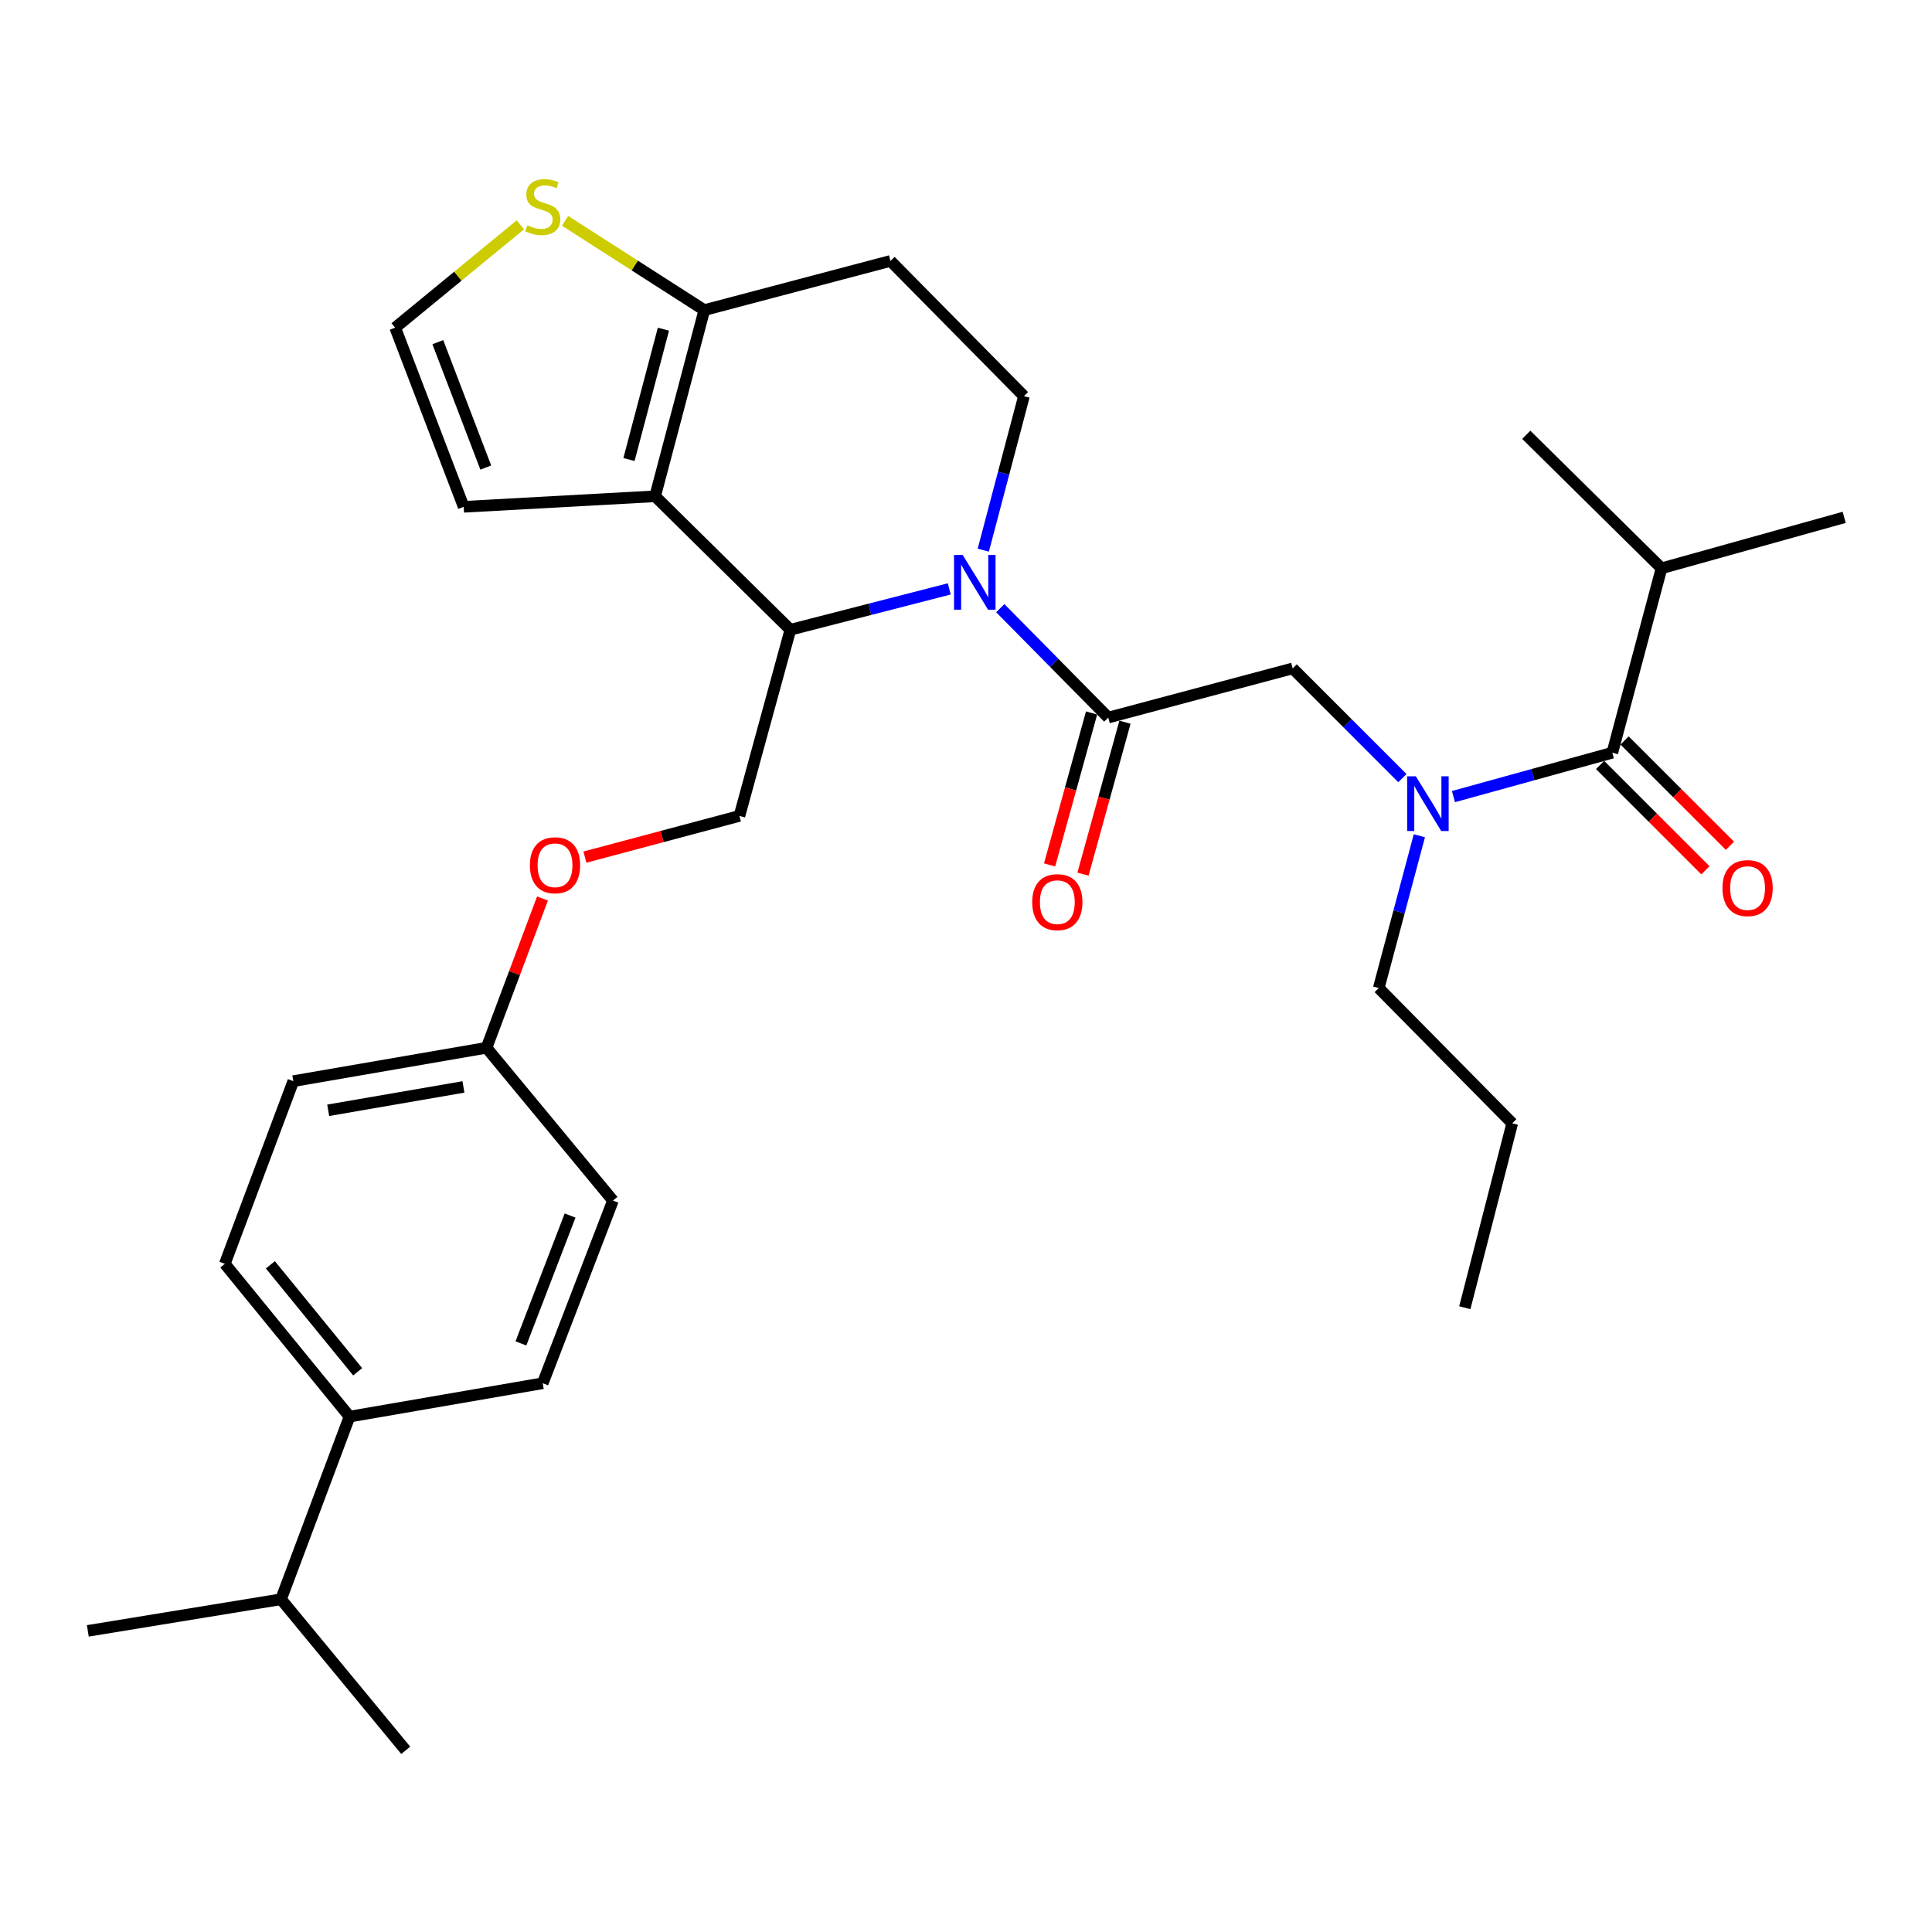 <?xml version='1.0' encoding='iso-8859-1'?>
<svg version='1.1' baseProfile='full'
              xmlns='http://www.w3.org/2000/svg'
                      xmlns:rdkit='http://www.rdkit.org/xml'
                      xmlns:xlink='http://www.w3.org/1999/xlink'
                  xml:space='preserve'
width='1000px' height='1000px' viewBox='0 0 1000 1000'>
<!-- END OF HEADER -->
<rect style='opacity:1.0;fill:#FFFFFF;stroke:none' width='1000' height='1000' x='0' y='0'> </rect>
<path class='bond-0' d='M 859.997,294.149 L 954.545,267.779' style='fill:none;fill-rule:evenodd;stroke:#000000;stroke-width:6px;stroke-linecap:butt;stroke-linejoin:miter;stroke-opacity:1' />
<path class='bond-1' d='M 859.997,294.149 L 789.995,225.054' style='fill:none;fill-rule:evenodd;stroke:#000000;stroke-width:6px;stroke-linecap:butt;stroke-linejoin:miter;stroke-opacity:1' />
<path class='bond-2' d='M 859.997,294.149 L 834.543,389.605' style='fill:none;fill-rule:evenodd;stroke:#000000;stroke-width:6px;stroke-linecap:butt;stroke-linejoin:miter;stroke-opacity:1' />
<path class='bond-3' d='M 725.873,402.751 L 697.479,374.357' style='fill:none;fill-rule:evenodd;stroke:#0000FF;stroke-width:6px;stroke-linecap:butt;stroke-linejoin:miter;stroke-opacity:1' />
<path class='bond-3' d='M 697.479,374.357 L 669.085,345.963' style='fill:none;fill-rule:evenodd;stroke:#000000;stroke-width:6px;stroke-linecap:butt;stroke-linejoin:miter;stroke-opacity:1' />
<path class='bond-4' d='M 752.303,412.316 L 793.423,400.961' style='fill:none;fill-rule:evenodd;stroke:#0000FF;stroke-width:6px;stroke-linecap:butt;stroke-linejoin:miter;stroke-opacity:1' />
<path class='bond-4' d='M 793.423,400.961 L 834.543,389.605' style='fill:none;fill-rule:evenodd;stroke:#000000;stroke-width:6px;stroke-linecap:butt;stroke-linejoin:miter;stroke-opacity:1' />
<path class='bond-5' d='M 734.653,432.595 L 724.144,472.008' style='fill:none;fill-rule:evenodd;stroke:#0000FF;stroke-width:6px;stroke-linecap:butt;stroke-linejoin:miter;stroke-opacity:1' />
<path class='bond-5' d='M 724.144,472.008 L 713.634,511.421' style='fill:none;fill-rule:evenodd;stroke:#000000;stroke-width:6px;stroke-linecap:butt;stroke-linejoin:miter;stroke-opacity:1' />
<path class='bond-6' d='M 828.201,395.948 L 855.465,423.208' style='fill:none;fill-rule:evenodd;stroke:#000000;stroke-width:6px;stroke-linecap:butt;stroke-linejoin:miter;stroke-opacity:1' />
<path class='bond-6' d='M 855.465,423.208 L 882.729,450.468' style='fill:none;fill-rule:evenodd;stroke:#FF0000;stroke-width:6px;stroke-linecap:butt;stroke-linejoin:miter;stroke-opacity:1' />
<path class='bond-6' d='M 840.885,383.262 L 868.149,410.522' style='fill:none;fill-rule:evenodd;stroke:#000000;stroke-width:6px;stroke-linecap:butt;stroke-linejoin:miter;stroke-opacity:1' />
<path class='bond-6' d='M 868.149,410.522 L 895.413,437.782' style='fill:none;fill-rule:evenodd;stroke:#FF0000;stroke-width:6px;stroke-linecap:butt;stroke-linejoin:miter;stroke-opacity:1' />
<path class='bond-7' d='M 713.634,511.421 L 782.729,581.413' style='fill:none;fill-rule:evenodd;stroke:#000000;stroke-width:6px;stroke-linecap:butt;stroke-linejoin:miter;stroke-opacity:1' />
<path class='bond-8' d='M 782.729,581.413 L 758.183,676.869' style='fill:none;fill-rule:evenodd;stroke:#000000;stroke-width:6px;stroke-linecap:butt;stroke-linejoin:miter;stroke-opacity:1' />
<path class='bond-9' d='M 491.341,304.81 L 450.215,315.386' style='fill:none;fill-rule:evenodd;stroke:#0000FF;stroke-width:6px;stroke-linecap:butt;stroke-linejoin:miter;stroke-opacity:1' />
<path class='bond-9' d='M 450.215,315.386 L 409.089,325.961' style='fill:none;fill-rule:evenodd;stroke:#000000;stroke-width:6px;stroke-linecap:butt;stroke-linejoin:miter;stroke-opacity:1' />
<path class='bond-10' d='M 517.744,314.787 L 545.692,343.102' style='fill:none;fill-rule:evenodd;stroke:#0000FF;stroke-width:6px;stroke-linecap:butt;stroke-linejoin:miter;stroke-opacity:1' />
<path class='bond-10' d='M 545.692,343.102 L 573.64,371.417' style='fill:none;fill-rule:evenodd;stroke:#000000;stroke-width:6px;stroke-linecap:butt;stroke-linejoin:miter;stroke-opacity:1' />
<path class='bond-11' d='M 508.943,284.763 L 519.471,244.908' style='fill:none;fill-rule:evenodd;stroke:#0000FF;stroke-width:6px;stroke-linecap:butt;stroke-linejoin:miter;stroke-opacity:1' />
<path class='bond-11' d='M 519.471,244.908 L 529.998,205.052' style='fill:none;fill-rule:evenodd;stroke:#000000;stroke-width:6px;stroke-linecap:butt;stroke-linejoin:miter;stroke-opacity:1' />
<path class='bond-12' d='M 564.994,369.028 L 554.129,408.358' style='fill:none;fill-rule:evenodd;stroke:#000000;stroke-width:6px;stroke-linecap:butt;stroke-linejoin:miter;stroke-opacity:1' />
<path class='bond-12' d='M 554.129,408.358 L 543.264,447.688' style='fill:none;fill-rule:evenodd;stroke:#FF0000;stroke-width:6px;stroke-linecap:butt;stroke-linejoin:miter;stroke-opacity:1' />
<path class='bond-12' d='M 582.285,373.805 L 571.42,413.135' style='fill:none;fill-rule:evenodd;stroke:#000000;stroke-width:6px;stroke-linecap:butt;stroke-linejoin:miter;stroke-opacity:1' />
<path class='bond-12' d='M 571.42,413.135 L 560.555,452.465' style='fill:none;fill-rule:evenodd;stroke:#FF0000;stroke-width:6px;stroke-linecap:butt;stroke-linejoin:miter;stroke-opacity:1' />
<path class='bond-13' d='M 573.64,371.417 L 669.085,345.963' style='fill:none;fill-rule:evenodd;stroke:#000000;stroke-width:6px;stroke-linecap:butt;stroke-linejoin:miter;stroke-opacity:1' />
<path class='bond-14' d='M 409.089,325.961 L 339.087,256.876' style='fill:none;fill-rule:evenodd;stroke:#000000;stroke-width:6px;stroke-linecap:butt;stroke-linejoin:miter;stroke-opacity:1' />
<path class='bond-15' d='M 409.089,325.961 L 382.728,422.324' style='fill:none;fill-rule:evenodd;stroke:#000000;stroke-width:6px;stroke-linecap:butt;stroke-linejoin:miter;stroke-opacity:1' />
<path class='bond-16' d='M 529.998,205.052 L 460.913,135.06' style='fill:none;fill-rule:evenodd;stroke:#000000;stroke-width:6px;stroke-linecap:butt;stroke-linejoin:miter;stroke-opacity:1' />
<path class='bond-17' d='M 460.913,135.06 L 364.55,160.514' style='fill:none;fill-rule:evenodd;stroke:#000000;stroke-width:6px;stroke-linecap:butt;stroke-linejoin:miter;stroke-opacity:1' />
<path class='bond-18' d='M 339.087,256.876 L 364.55,160.514' style='fill:none;fill-rule:evenodd;stroke:#000000;stroke-width:6px;stroke-linecap:butt;stroke-linejoin:miter;stroke-opacity:1' />
<path class='bond-18' d='M 325.563,237.839 L 343.387,170.385' style='fill:none;fill-rule:evenodd;stroke:#000000;stroke-width:6px;stroke-linecap:butt;stroke-linejoin:miter;stroke-opacity:1' />
<path class='bond-19' d='M 339.087,256.876 L 240.003,262.328' style='fill:none;fill-rule:evenodd;stroke:#000000;stroke-width:6px;stroke-linecap:butt;stroke-linejoin:miter;stroke-opacity:1' />
<path class='bond-20' d='M 364.55,160.514 L 328.514,137.403' style='fill:none;fill-rule:evenodd;stroke:#000000;stroke-width:6px;stroke-linecap:butt;stroke-linejoin:miter;stroke-opacity:1' />
<path class='bond-20' d='M 328.514,137.403 L 292.478,114.292' style='fill:none;fill-rule:evenodd;stroke:#CCCC00;stroke-width:6px;stroke-linecap:butt;stroke-linejoin:miter;stroke-opacity:1' />
<path class='bond-21' d='M 269.364,116.363 L 236.954,142.983' style='fill:none;fill-rule:evenodd;stroke:#CCCC00;stroke-width:6px;stroke-linecap:butt;stroke-linejoin:miter;stroke-opacity:1' />
<path class='bond-21' d='M 236.954,142.983 L 204.544,169.603' style='fill:none;fill-rule:evenodd;stroke:#000000;stroke-width:6px;stroke-linecap:butt;stroke-linejoin:miter;stroke-opacity:1' />
<path class='bond-22' d='M 204.544,169.603 L 240.003,262.328' style='fill:none;fill-rule:evenodd;stroke:#000000;stroke-width:6px;stroke-linecap:butt;stroke-linejoin:miter;stroke-opacity:1' />
<path class='bond-22' d='M 226.619,177.104 L 251.44,242.011' style='fill:none;fill-rule:evenodd;stroke:#000000;stroke-width:6px;stroke-linecap:butt;stroke-linejoin:miter;stroke-opacity:1' />
<path class='bond-23' d='M 116.364,654.146 L 180.914,733.237' style='fill:none;fill-rule:evenodd;stroke:#000000;stroke-width:6px;stroke-linecap:butt;stroke-linejoin:miter;stroke-opacity:1' />
<path class='bond-23' d='M 139.944,654.667 L 185.13,710.031' style='fill:none;fill-rule:evenodd;stroke:#000000;stroke-width:6px;stroke-linecap:butt;stroke-linejoin:miter;stroke-opacity:1' />
<path class='bond-24' d='M 116.364,654.146 L 151.823,559.597' style='fill:none;fill-rule:evenodd;stroke:#000000;stroke-width:6px;stroke-linecap:butt;stroke-linejoin:miter;stroke-opacity:1' />
<path class='bond-25' d='M 302.743,443.652 L 342.736,432.988' style='fill:none;fill-rule:evenodd;stroke:#FF0000;stroke-width:6px;stroke-linecap:butt;stroke-linejoin:miter;stroke-opacity:1' />
<path class='bond-25' d='M 342.736,432.988 L 382.728,422.324' style='fill:none;fill-rule:evenodd;stroke:#000000;stroke-width:6px;stroke-linecap:butt;stroke-linejoin:miter;stroke-opacity:1' />
<path class='bond-26' d='M 280.792,465.062 L 266.308,503.694' style='fill:none;fill-rule:evenodd;stroke:#FF0000;stroke-width:6px;stroke-linecap:butt;stroke-linejoin:miter;stroke-opacity:1' />
<path class='bond-26' d='M 266.308,503.694 L 251.823,542.326' style='fill:none;fill-rule:evenodd;stroke:#000000;stroke-width:6px;stroke-linecap:butt;stroke-linejoin:miter;stroke-opacity:1' />
<path class='bond-27' d='M 180.914,733.237 L 280.914,715.966' style='fill:none;fill-rule:evenodd;stroke:#000000;stroke-width:6px;stroke-linecap:butt;stroke-linejoin:miter;stroke-opacity:1' />
<path class='bond-28' d='M 180.914,733.237 L 145.455,827.776' style='fill:none;fill-rule:evenodd;stroke:#000000;stroke-width:6px;stroke-linecap:butt;stroke-linejoin:miter;stroke-opacity:1' />
<path class='bond-29' d='M 280.914,715.966 L 317.271,621.417' style='fill:none;fill-rule:evenodd;stroke:#000000;stroke-width:6px;stroke-linecap:butt;stroke-linejoin:miter;stroke-opacity:1' />
<path class='bond-29' d='M 269.624,695.345 L 295.074,629.161' style='fill:none;fill-rule:evenodd;stroke:#000000;stroke-width:6px;stroke-linecap:butt;stroke-linejoin:miter;stroke-opacity:1' />
<path class='bond-30' d='M 317.271,621.417 L 251.823,542.326' style='fill:none;fill-rule:evenodd;stroke:#000000;stroke-width:6px;stroke-linecap:butt;stroke-linejoin:miter;stroke-opacity:1' />
<path class='bond-31' d='M 251.823,542.326 L 151.823,559.597' style='fill:none;fill-rule:evenodd;stroke:#000000;stroke-width:6px;stroke-linecap:butt;stroke-linejoin:miter;stroke-opacity:1' />
<path class='bond-31' d='M 239.876,562.594 L 169.876,574.684' style='fill:none;fill-rule:evenodd;stroke:#000000;stroke-width:6px;stroke-linecap:butt;stroke-linejoin:miter;stroke-opacity:1' />
<path class='bond-32' d='M 145.455,827.776 L 45.455,844.141' style='fill:none;fill-rule:evenodd;stroke:#000000;stroke-width:6px;stroke-linecap:butt;stroke-linejoin:miter;stroke-opacity:1' />
<path class='bond-33' d='M 145.455,827.776 L 210.005,905.961' style='fill:none;fill-rule:evenodd;stroke:#000000;stroke-width:6px;stroke-linecap:butt;stroke-linejoin:miter;stroke-opacity:1' />
<path  class='atom-1' d='M 732.828 401.806
L 742.108 416.806
Q 743.028 418.286, 744.508 420.966
Q 745.988 423.646, 746.068 423.806
L 746.068 401.806
L 749.828 401.806
L 749.828 430.126
L 745.948 430.126
L 735.988 413.726
Q 734.828 411.806, 733.588 409.606
Q 732.388 407.406, 732.028 406.726
L 732.028 430.126
L 728.348 430.126
L 728.348 401.806
L 732.828 401.806
' fill='#0000FF'/>
<path  class='atom-3' d='M 891.545 459.677
Q 891.545 452.877, 894.905 449.077
Q 898.265 445.277, 904.545 445.277
Q 910.825 445.277, 914.185 449.077
Q 917.545 452.877, 917.545 459.677
Q 917.545 466.557, 914.145 470.477
Q 910.745 474.357, 904.545 474.357
Q 898.305 474.357, 894.905 470.477
Q 891.545 466.597, 891.545 459.677
M 904.545 471.157
Q 908.865 471.157, 911.185 468.277
Q 913.545 465.357, 913.545 459.677
Q 913.545 454.117, 911.185 451.317
Q 908.865 448.477, 904.545 448.477
Q 900.225 448.477, 897.865 451.277
Q 895.545 454.077, 895.545 459.677
Q 895.545 465.397, 897.865 468.277
Q 900.225 471.157, 904.545 471.157
' fill='#FF0000'/>
<path  class='atom-8' d='M 498.285 287.255
L 507.565 302.255
Q 508.485 303.735, 509.965 306.415
Q 511.445 309.095, 511.525 309.255
L 511.525 287.255
L 515.285 287.255
L 515.285 315.575
L 511.405 315.575
L 501.445 299.175
Q 500.285 297.255, 499.045 295.055
Q 497.845 292.855, 497.485 292.175
L 497.485 315.575
L 493.805 315.575
L 493.805 287.255
L 498.285 287.255
' fill='#0000FF'/>
<path  class='atom-10' d='M 534.269 466.953
Q 534.269 460.153, 537.629 456.353
Q 540.989 452.553, 547.269 452.553
Q 553.549 452.553, 556.909 456.353
Q 560.269 460.153, 560.269 466.953
Q 560.269 473.833, 556.869 477.753
Q 553.469 481.633, 547.269 481.633
Q 541.029 481.633, 537.629 477.753
Q 534.269 473.873, 534.269 466.953
M 547.269 478.433
Q 551.589 478.433, 553.909 475.553
Q 556.269 472.633, 556.269 466.953
Q 556.269 461.393, 553.909 458.593
Q 551.589 455.753, 547.269 455.753
Q 542.949 455.753, 540.589 458.553
Q 538.269 461.353, 538.269 466.953
Q 538.269 472.673, 540.589 475.553
Q 542.949 478.433, 547.269 478.433
' fill='#FF0000'/>
<path  class='atom-17' d='M 272.914 116.596
Q 273.234 116.716, 274.554 117.276
Q 275.874 117.836, 277.314 118.196
Q 278.794 118.516, 280.234 118.516
Q 282.914 118.516, 284.474 117.236
Q 286.034 115.916, 286.034 113.636
Q 286.034 112.076, 285.234 111.116
Q 284.474 110.156, 283.274 109.636
Q 282.074 109.116, 280.074 108.516
Q 277.554 107.756, 276.034 107.036
Q 274.554 106.316, 273.474 104.796
Q 272.434 103.276, 272.434 100.716
Q 272.434 97.156, 274.834 94.956
Q 277.274 92.756, 282.074 92.756
Q 285.354 92.756, 289.074 94.316
L 288.154 97.396
Q 284.754 95.996, 282.194 95.996
Q 279.434 95.996, 277.914 97.156
Q 276.394 98.276, 276.434 100.236
Q 276.434 101.756, 277.194 102.676
Q 277.994 103.596, 279.114 104.116
Q 280.274 104.636, 282.194 105.236
Q 284.754 106.036, 286.274 106.836
Q 287.794 107.636, 288.874 109.276
Q 289.994 110.876, 289.994 113.636
Q 289.994 117.556, 287.354 119.676
Q 284.754 121.756, 280.394 121.756
Q 277.874 121.756, 275.954 121.196
Q 274.074 120.676, 271.834 119.756
L 272.914 116.596
' fill='#CCCC00'/>
<path  class='atom-21' d='M 274.273 447.857
Q 274.273 441.057, 277.633 437.257
Q 280.993 433.457, 287.273 433.457
Q 293.553 433.457, 296.913 437.257
Q 300.273 441.057, 300.273 447.857
Q 300.273 454.737, 296.873 458.657
Q 293.473 462.537, 287.273 462.537
Q 281.033 462.537, 277.633 458.657
Q 274.273 454.777, 274.273 447.857
M 287.273 459.337
Q 291.593 459.337, 293.913 456.457
Q 296.273 453.537, 296.273 447.857
Q 296.273 442.297, 293.913 439.497
Q 291.593 436.657, 287.273 436.657
Q 282.953 436.657, 280.593 439.457
Q 278.273 442.257, 278.273 447.857
Q 278.273 453.577, 280.593 456.457
Q 282.953 459.337, 287.273 459.337
' fill='#FF0000'/>
</svg>
